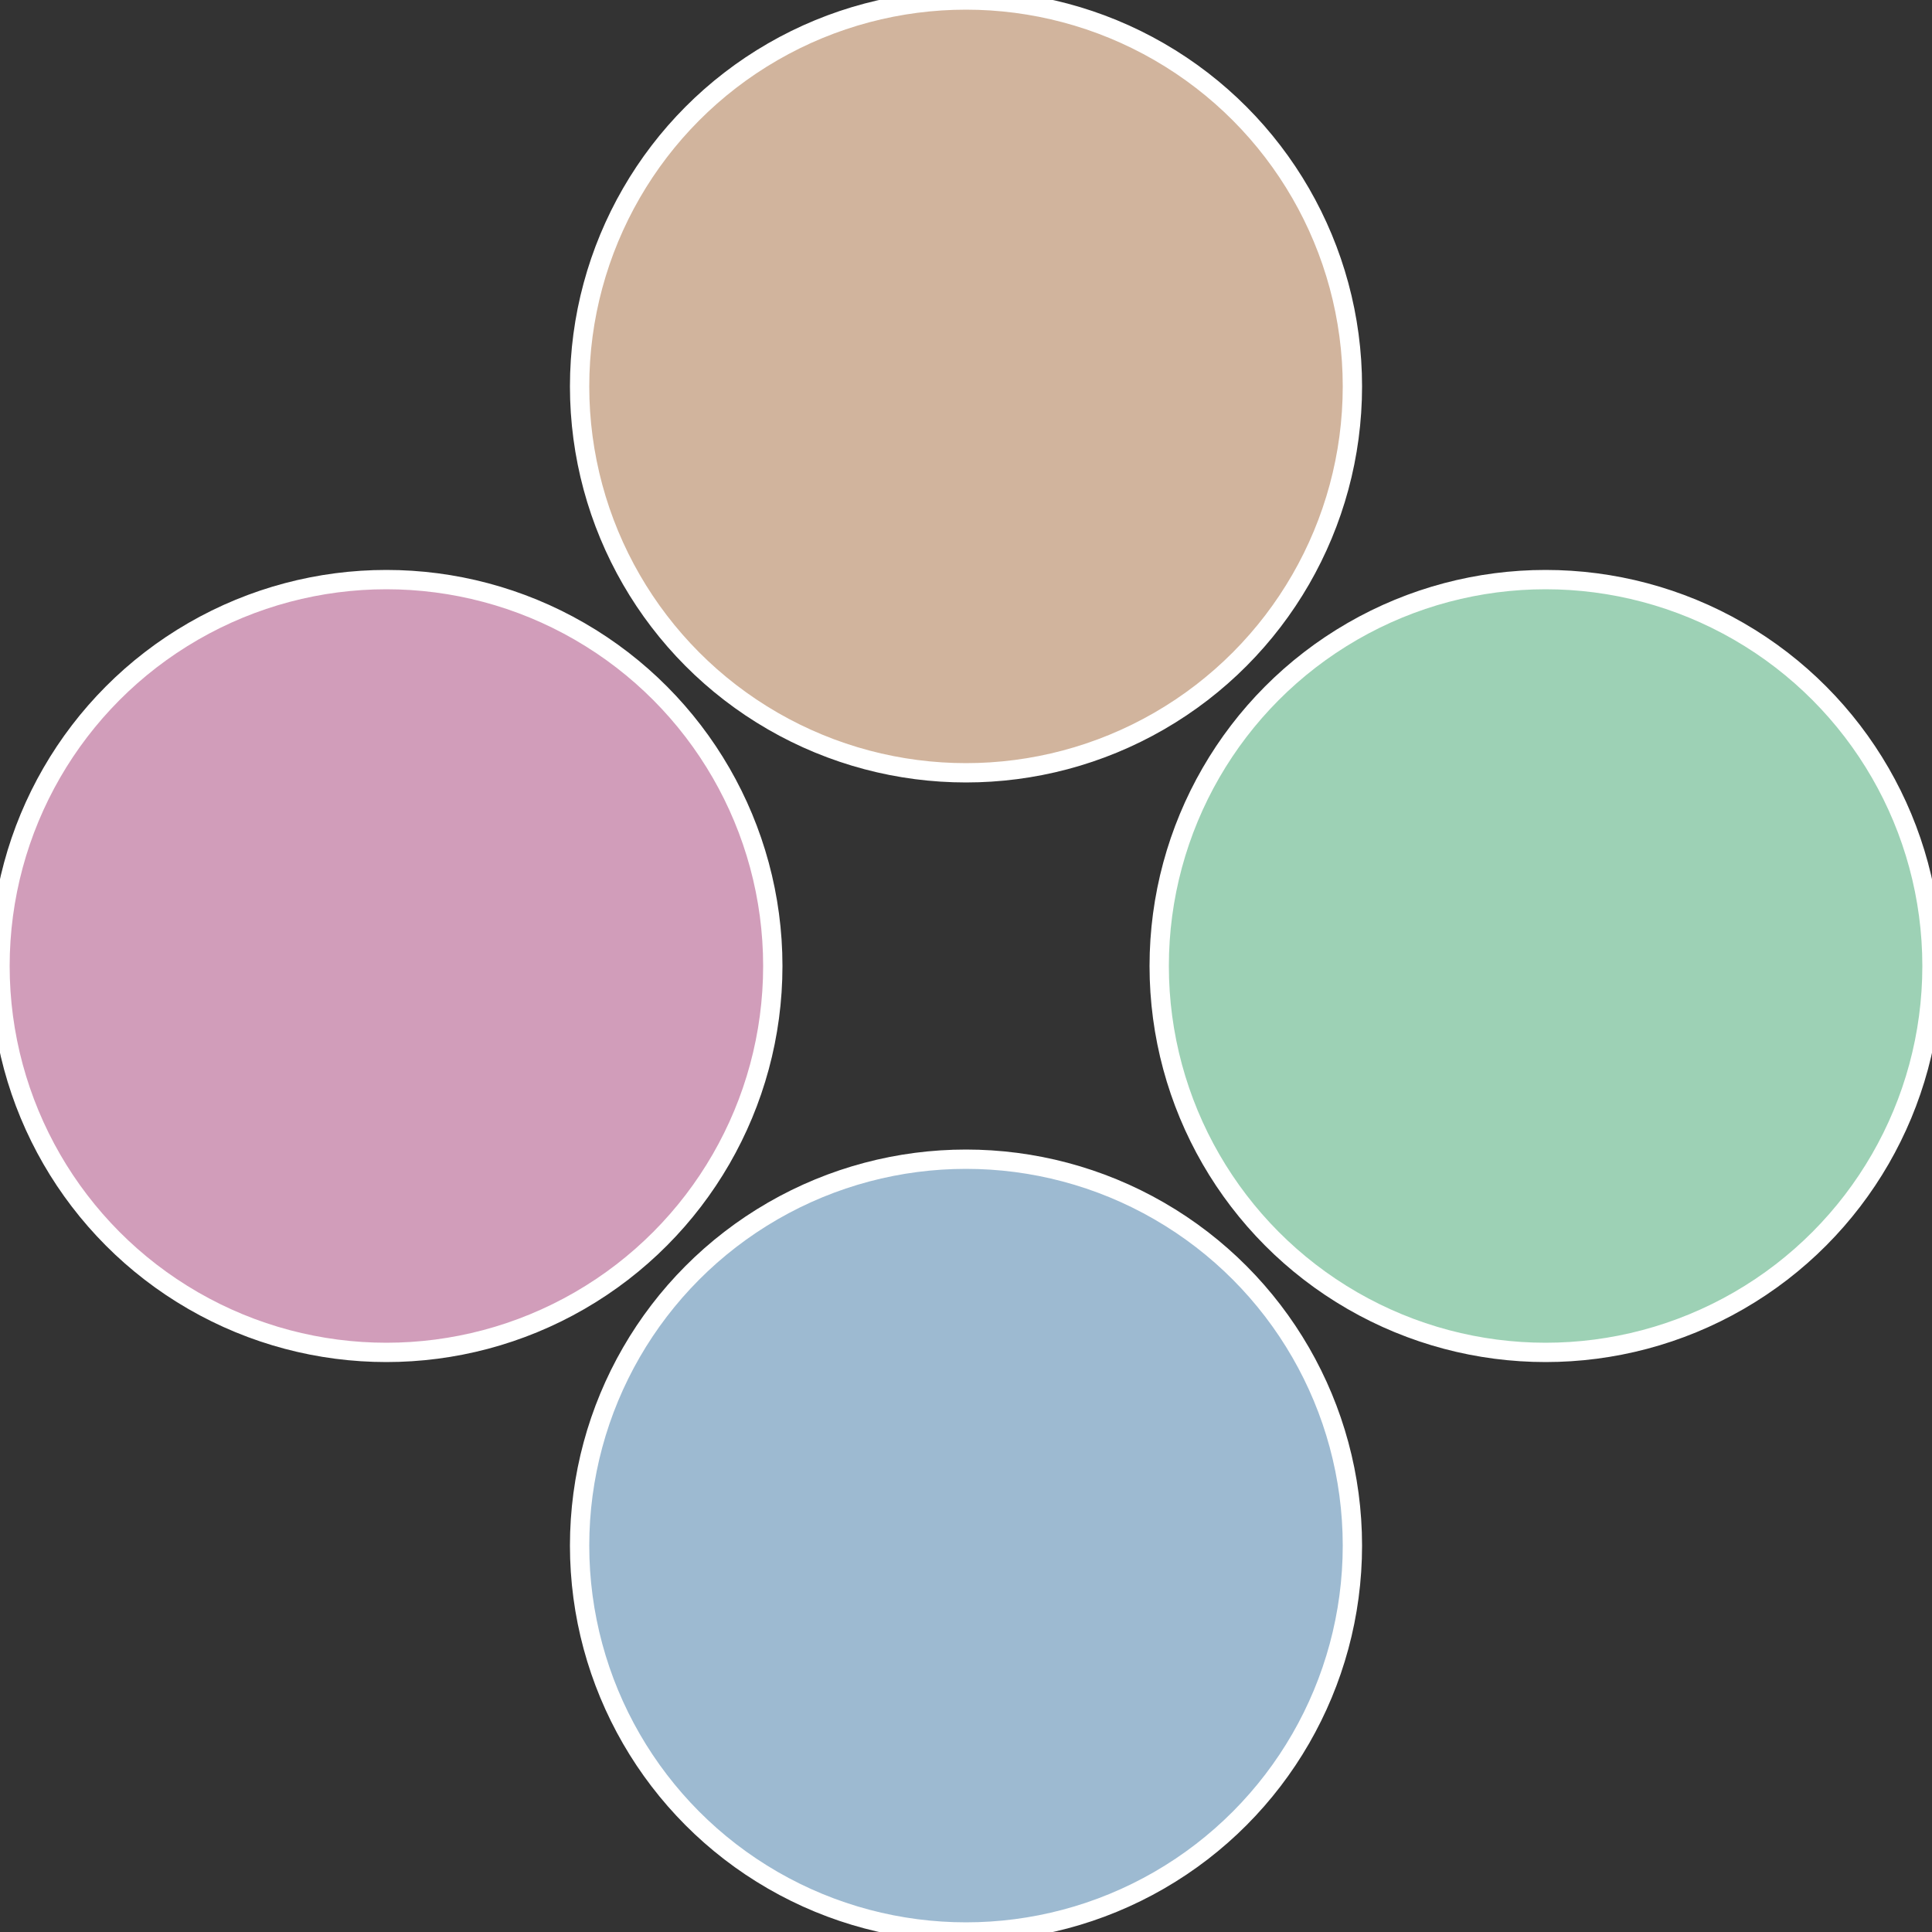<?xml version="1.0" standalone="no"?>
<svg width="500" height="500" viewBox="-1 -1 2 2" xmlns="http://www.w3.org/2000/svg">
 
                <rect x="-1" y="-1" width="2" height="2" fill="#333333" stroke="none"/>
 
                <circle cx="0.6" cy="0" r="0.4" fill="#9dd1b5" stroke="#fff" stroke-width="1%" />
             
                <circle cx="3.6739403974421E-17" cy="0.6" r="0.4" fill="#9dbad1" stroke="#fff" stroke-width="1%" />
             
                <circle cx="-0.6" cy="7.3478807948841E-17" r="0.4" fill="#d19dba" stroke="#fff" stroke-width="1%" />
             
                <circle cx="-1.1021821192326E-16" cy="-0.6" r="0.4" fill="#d1b49d" stroke="#fff" stroke-width="1%" />
            </svg>
